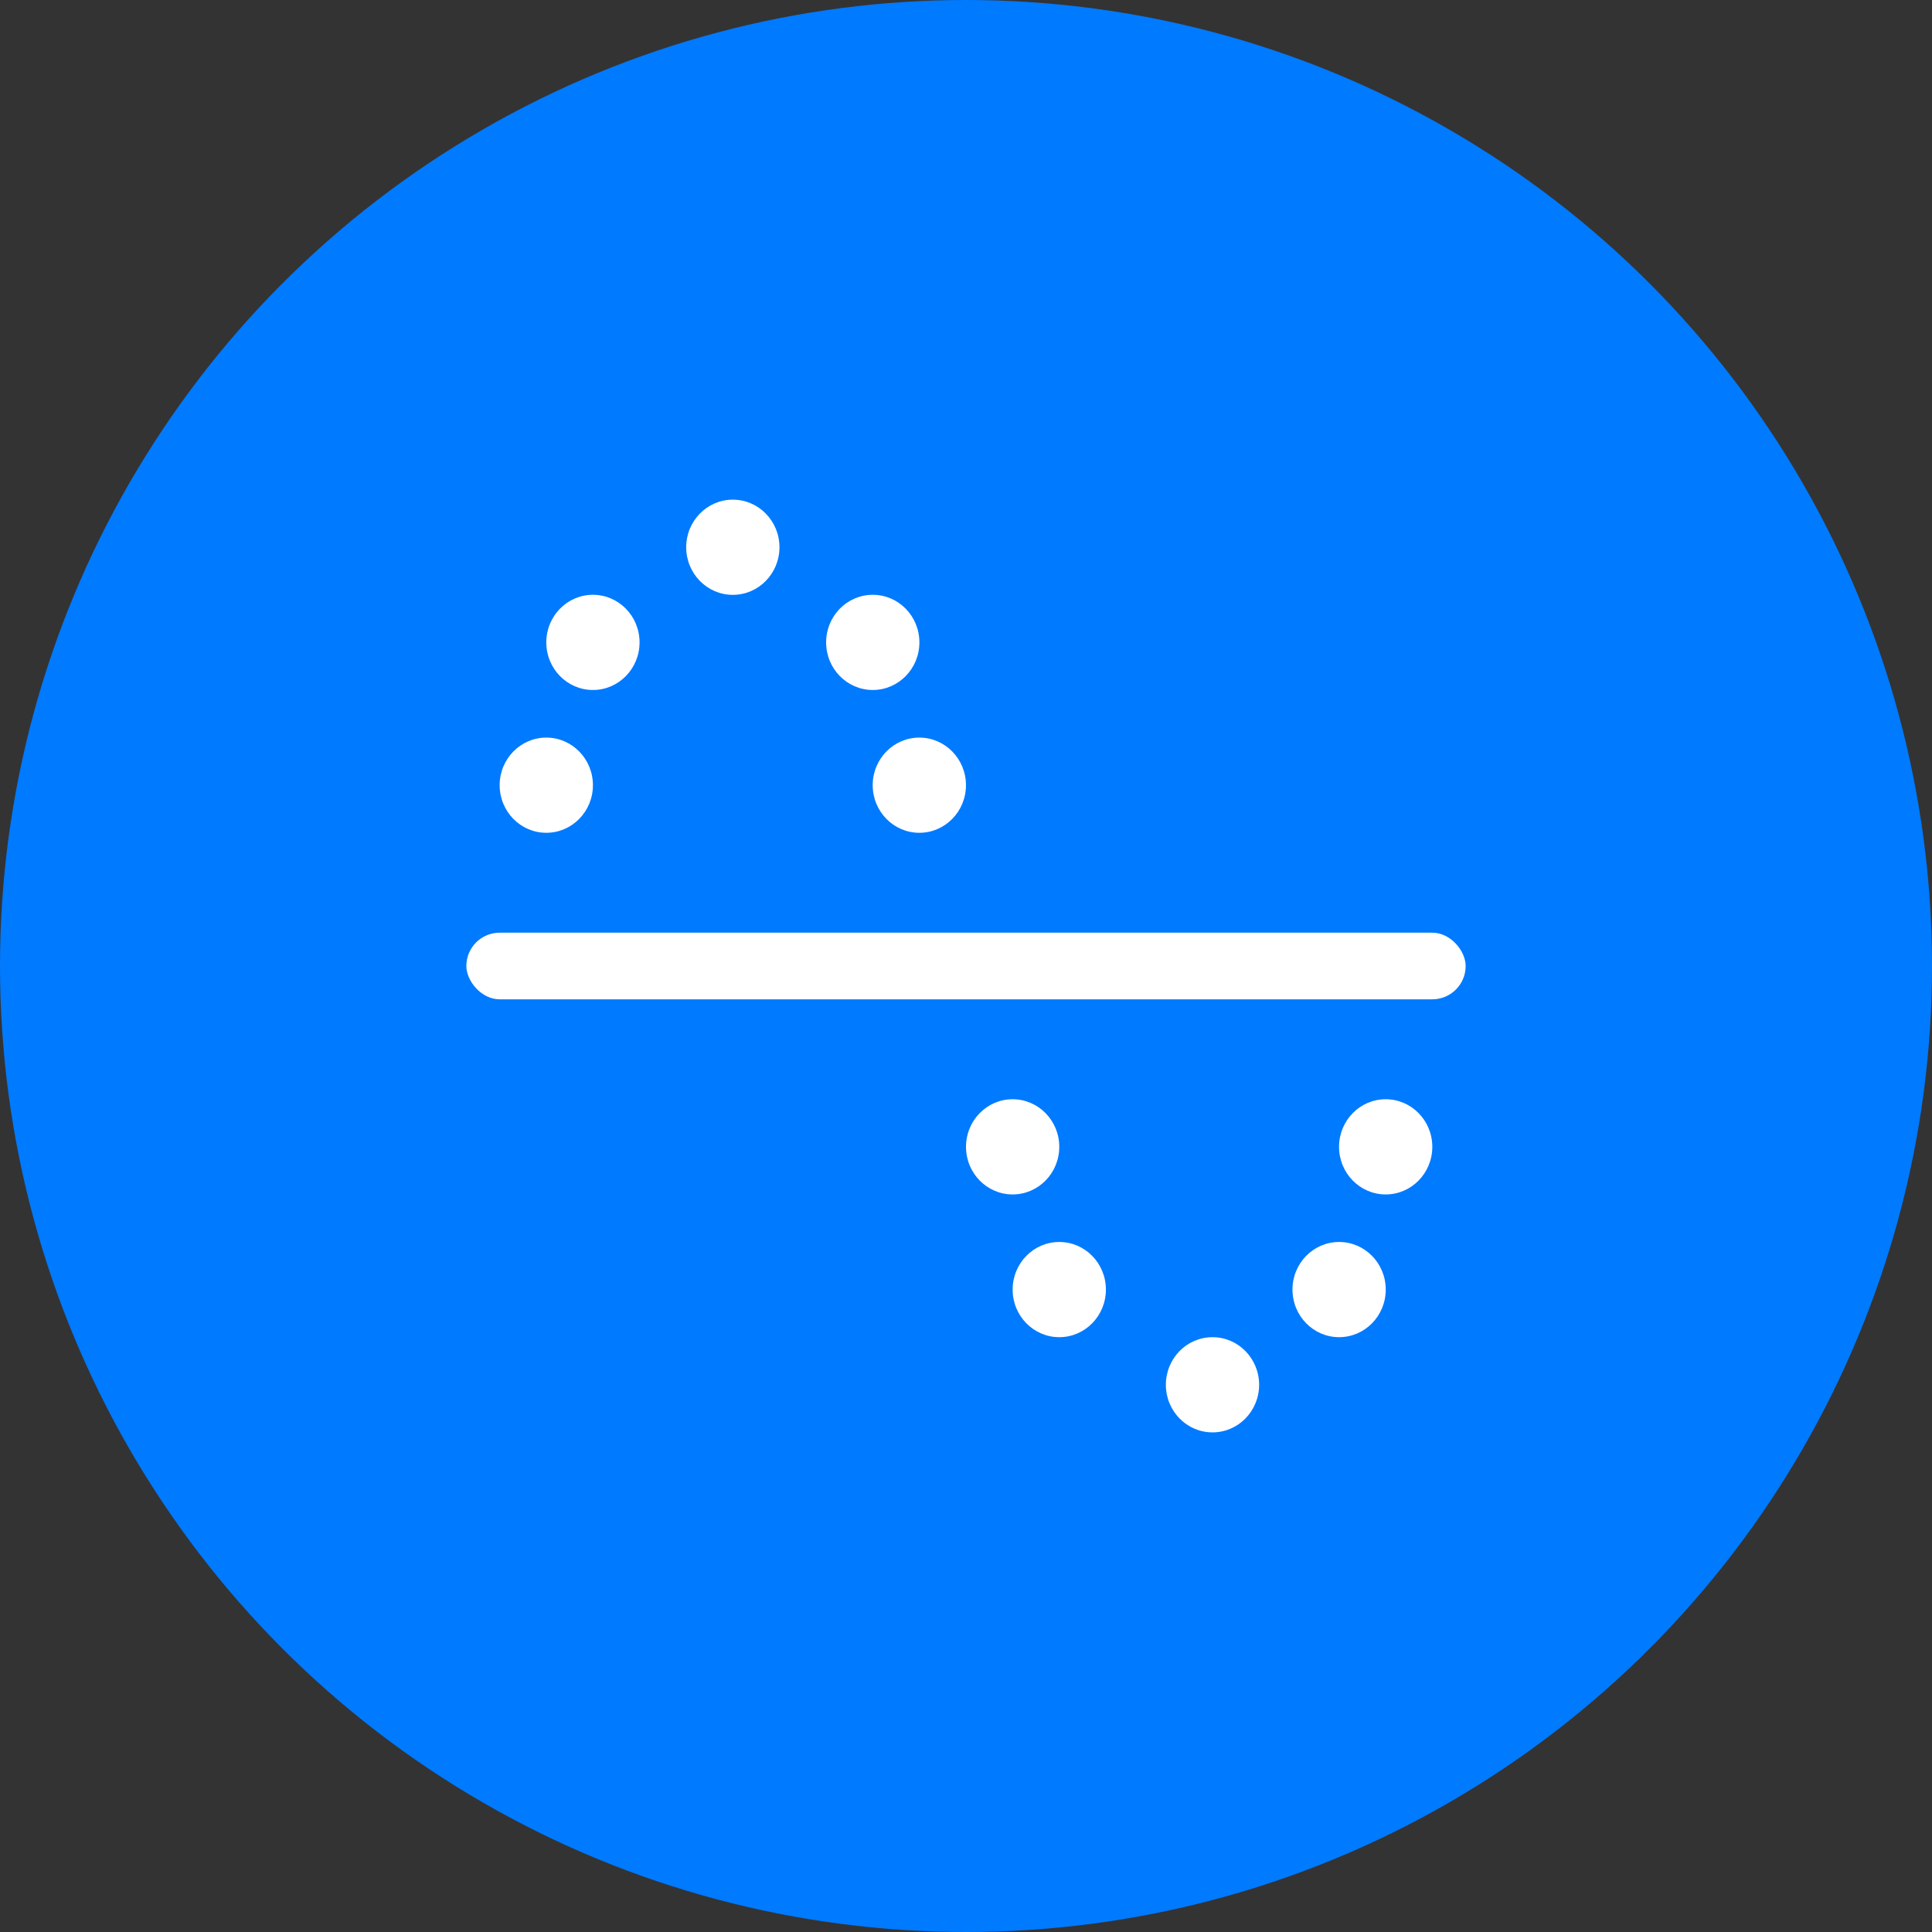 <?xml version="1.0" encoding="UTF-8"?> <svg xmlns="http://www.w3.org/2000/svg" width="58" height="58" viewBox="0 0 58 58" fill="none"><rect x="0" y="0" width="58" height="58" fill="#333333" stroke="none"/> <circle cx="29" cy="29" r="29" fill="#007AFF"></circle> <rect x="44" y="30" width="30" height="2" rx="1" transform="rotate(-180 44 30)" fill="white"></rect> <ellipse cx="16.4" cy="23.572" rx="1.4" ry="1.429" fill="white"></ellipse> <ellipse cx="17.8" cy="19.285" rx="1.4" ry="1.429" fill="white"></ellipse> <ellipse cx="22" cy="16.429" rx="1.4" ry="1.429" fill="white"></ellipse> <ellipse cx="26.201" cy="19.285" rx="1.4" ry="1.429" fill="white"></ellipse> <ellipse cx="27.599" cy="23.572" rx="1.4" ry="1.429" fill="white"></ellipse> <ellipse cx="30.4" cy="34.429" rx="1.4" ry="1.429" fill="white"></ellipse> <ellipse cx="31.8" cy="38.714" rx="1.4" ry="1.429" fill="white"></ellipse> <ellipse cx="36.4" cy="41.572" rx="1.4" ry="1.429" fill="white"></ellipse> <ellipse cx="40.201" cy="38.714" rx="1.4" ry="1.429" fill="white"></ellipse> <ellipse cx="41.599" cy="34.429" rx="1.4" ry="1.429" fill="white"></ellipse> </svg> 